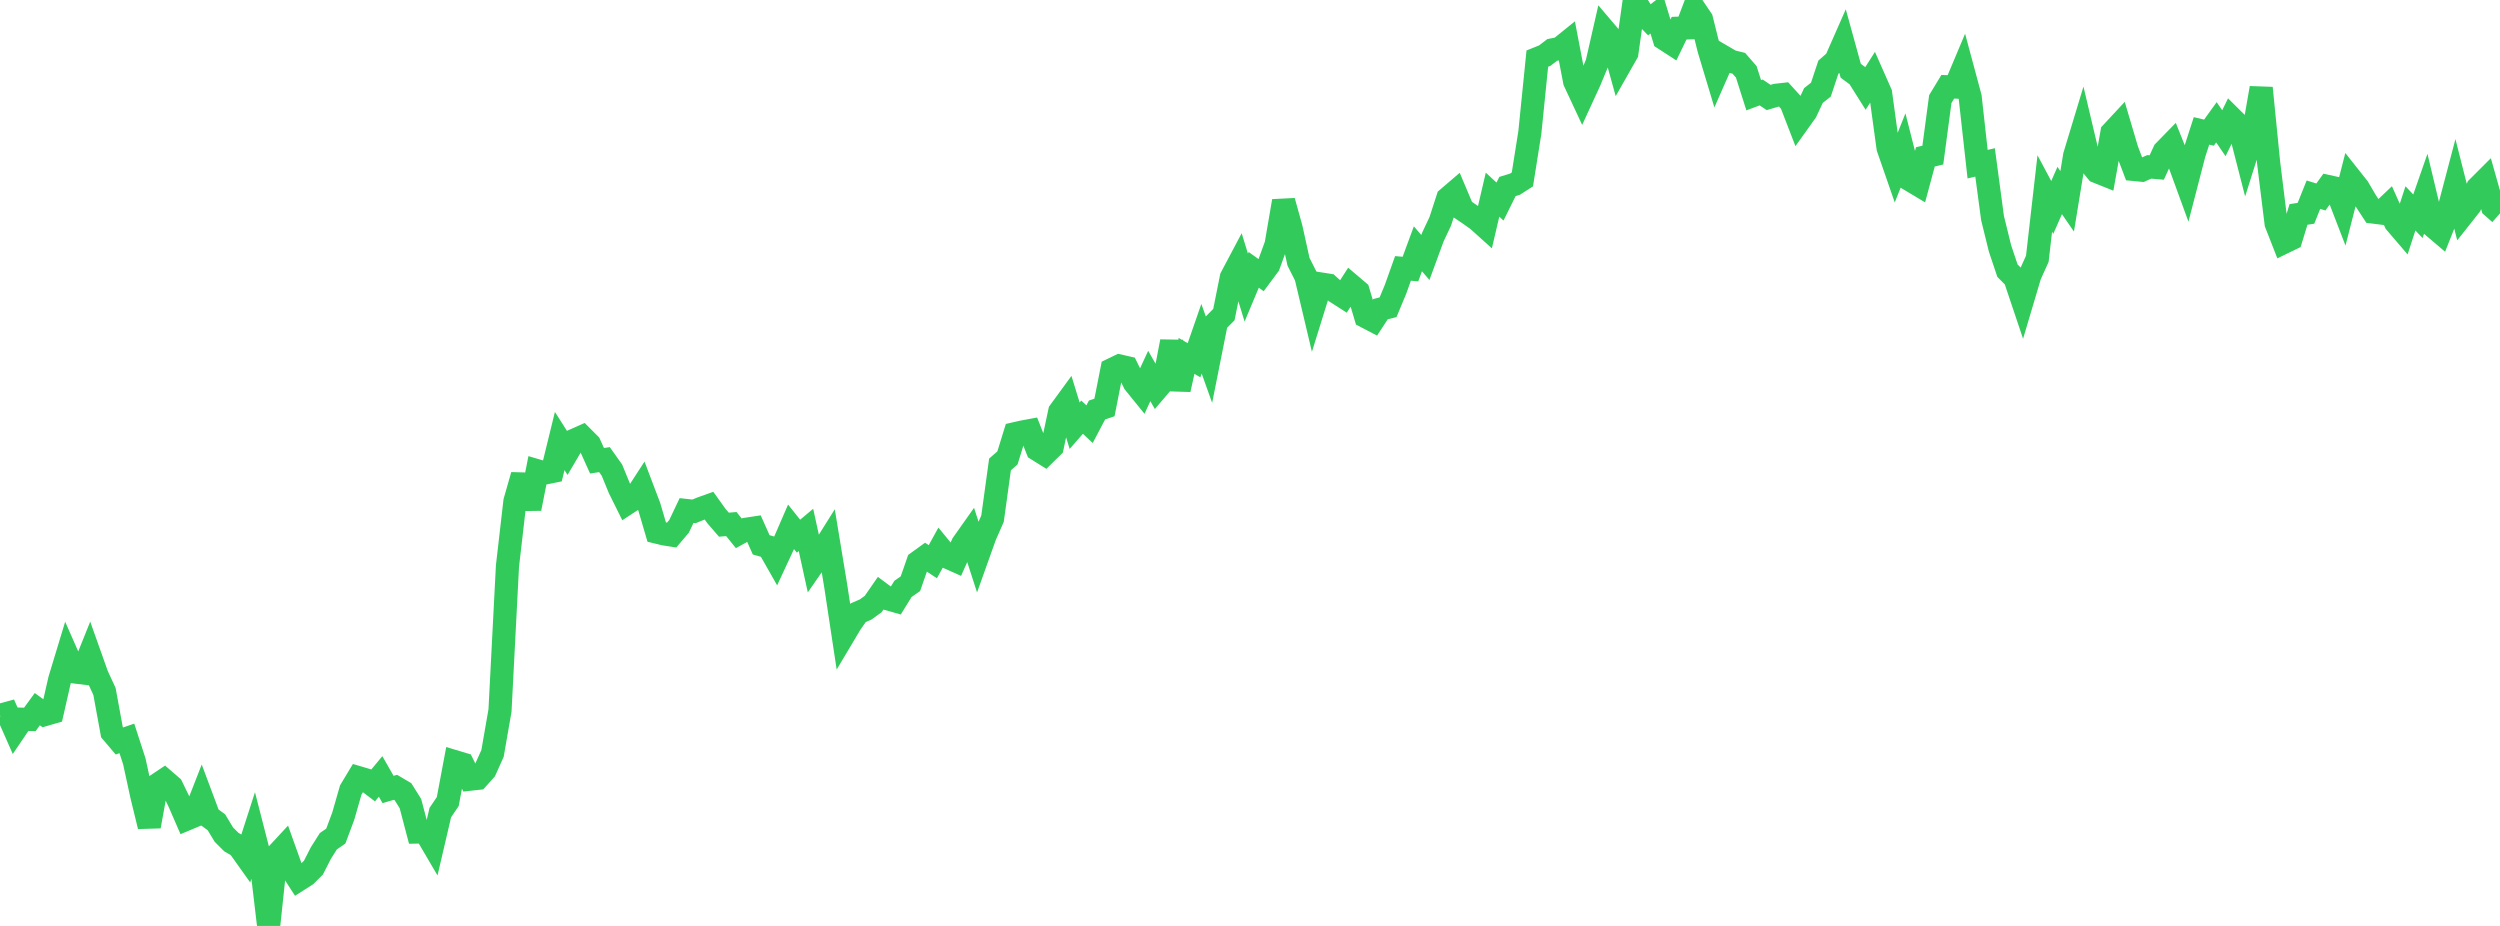 <?xml version="1.0" standalone="no"?>
<!DOCTYPE svg PUBLIC "-//W3C//DTD SVG 1.1//EN" "http://www.w3.org/Graphics/SVG/1.1/DTD/svg11.dtd">

<svg width="135" height="50" viewBox="0 0 135 50" preserveAspectRatio="none" 
  xmlns="http://www.w3.org/2000/svg"
  xmlns:xlink="http://www.w3.org/1999/xlink">


<polyline points="0.0, 38.629 0.403, 38.518 0.806, 39.431 1.209, 38.837 1.612, 38.848 2.015, 38.295 2.418, 38.587 2.821, 38.47 3.224, 36.699 3.627, 35.37 4.03, 36.285 4.433, 36.334 4.836, 35.332 5.239, 36.466 5.642, 37.338 6.045, 39.538 6.448, 40.013 6.851, 39.874 7.254, 41.115 7.657, 42.97 8.06, 44.622 8.463, 42.394 8.866, 42.125 9.269, 42.473 9.672, 43.303 10.075, 44.231 10.478, 44.063 10.881, 43.032 11.284, 44.109 11.687, 44.404 12.09, 45.071 12.493, 45.472 12.896, 45.71 13.299, 46.276 13.701, 45.028 14.104, 46.596 14.507, 50.0 14.91, 46.197 15.313, 45.762 15.716, 46.89 16.119, 47.512 16.522, 47.256 16.925, 46.854 17.328, 46.063 17.731, 45.427 18.134, 45.148 18.537, 44.068 18.94, 42.661 19.343, 41.991 19.746, 42.11 20.149, 42.415 20.552, 41.927 20.955, 42.631 21.358, 42.515 21.761, 42.753 22.164, 43.396 22.567, 44.929 22.97, 44.921 23.373, 45.608 23.776, 43.88 24.179, 43.285 24.582, 41.138 24.985, 41.259 25.388, 42.075 25.791, 42.031 26.194, 41.581 26.597, 40.685 27.0, 38.367 27.403, 30.569 27.806, 27.074 28.209, 25.663 28.612, 27.464 29.015, 25.424 29.418, 25.543 29.821, 25.461 30.224, 23.815 30.627, 24.449 31.03, 23.764 31.433, 23.585 31.836, 23.988 32.239, 24.881 32.642, 24.82 33.045, 25.389 33.448, 26.372 33.851, 27.185 34.254, 26.921 34.657, 26.3 35.06, 27.362 35.463, 28.732 35.866, 28.83 36.269, 28.894 36.672, 28.418 37.075, 27.569 37.478, 27.613 37.881, 27.448 38.284, 27.304 38.687, 27.866 39.09, 28.333 39.493, 28.299 39.896, 28.8 40.299, 28.579 40.701, 28.518 41.104, 29.421 41.507, 29.537 41.91, 30.246 42.313, 29.379 42.716, 28.449 43.119, 28.954 43.522, 28.616 43.925, 30.455 44.328, 29.874 44.731, 29.231 45.134, 31.672 45.537, 34.336 45.94, 33.659 46.343, 33.088 46.746, 32.912 47.149, 32.621 47.552, 32.039 47.955, 32.339 48.358, 32.453 48.761, 31.801 49.164, 31.518 49.567, 30.357 49.97, 30.066 50.373, 30.332 50.776, 29.6 51.179, 30.092 51.582, 30.272 51.985, 29.373 52.388, 28.803 52.791, 30.051 53.194, 28.922 53.597, 28.009 54.0, 25.08 54.403, 24.727 54.806, 23.421 55.209, 23.329 55.612, 23.254 56.015, 24.275 56.418, 24.527 56.821, 24.131 57.224, 22.227 57.627, 21.675 58.03, 22.988 58.433, 22.528 58.836, 22.905 59.239, 22.14 59.642, 22.002 60.045, 19.957 60.448, 19.762 60.851, 19.854 61.254, 20.676 61.657, 21.173 62.06, 20.303 62.463, 21.007 62.866, 20.536 63.269, 18.442 63.672, 21.035 64.075, 19.219 64.478, 19.453 64.881, 18.292 65.284, 19.419 65.687, 17.396 66.09, 16.988 66.493, 14.981 66.896, 14.22 67.299, 15.532 67.701, 14.572 68.104, 14.86 68.507, 14.317 68.91, 13.208 69.313, 10.858 69.716, 12.305 70.119, 14.134 70.522, 14.932 70.925, 16.632 71.328, 15.336 71.731, 15.399 72.134, 15.764 72.537, 16.022 72.94, 15.395 73.343, 15.738 73.746, 17.097 74.149, 17.307 74.552, 16.692 74.955, 16.592 75.358, 15.623 75.761, 14.494 76.164, 14.529 76.567, 13.435 76.97, 13.904 77.373, 12.805 77.776, 11.949 78.179, 10.707 78.582, 10.362 78.985, 11.316 79.388, 11.589 79.791, 11.875 80.194, 12.238 80.597, 10.511 81.0, 10.884 81.403, 10.071 81.806, 9.947 82.209, 9.689 82.612, 7.154 83.015, 3.164 83.418, 3.003 83.821, 2.696 84.224, 2.618 84.627, 2.293 85.03, 4.396 85.433, 5.259 85.836, 4.384 86.239, 3.41 86.642, 1.643 87.045, 2.118 87.448, 3.574 87.851, 2.864 88.254, 0.0 88.657, 0.653 89.06, 1.073 89.463, 0.763 89.866, 2.093 90.269, 2.354 90.672, 1.522 91.075, 1.508 91.478, 0.447 91.881, 1.043 92.284, 2.661 92.687, 4 93.09, 3.084 93.493, 3.319 93.896, 3.417 94.299, 3.88 94.701, 5.144 95.104, 4.993 95.507, 5.264 95.91, 5.145 96.313, 5.099 96.716, 5.542 97.119, 6.586 97.522, 6.022 97.925, 5.159 98.328, 4.841 98.731, 3.63 99.134, 3.275 99.537, 2.36 99.94, 3.822 100.343, 4.119 100.746, 4.759 101.149, 4.124 101.552, 5.037 101.955, 7.982 102.358, 9.145 102.761, 8.138 103.164, 9.726 103.567, 9.967 103.97, 8.472 104.373, 8.375 104.776, 5.352 105.179, 4.685 105.582, 4.7 105.985, 3.742 106.388, 5.241 106.791, 8.865 107.194, 8.77 107.597, 11.775 108.0, 13.415 108.403, 14.616 108.806, 15.024 109.209, 16.223 109.612, 14.868 110.015, 13.975 110.418, 10.448 110.821, 11.203 111.224, 10.287 111.627, 10.872 112.03, 8.407 112.433, 7.076 112.836, 8.776 113.239, 9.269 113.642, 9.431 114.045, 7.161 114.448, 6.728 114.851, 8.091 115.254, 9.152 115.657, 9.191 116.06, 9.011 116.463, 9.045 116.866, 8.172 117.269, 7.759 117.672, 8.767 118.075, 9.871 118.478, 8.316 118.881, 7.068 119.284, 7.164 119.687, 6.604 120.09, 7.194 120.493, 6.368 120.896, 6.768 121.299, 8.337 121.701, 7.064 122.104, 4.752 122.507, 8.799 122.91, 12.065 123.313, 13.094 123.716, 12.898 124.119, 11.58 124.522, 11.517 124.925, 10.513 125.328, 10.637 125.731, 10.077 126.134, 10.166 126.537, 11.212 126.94, 9.638 127.343, 10.147 127.746, 10.835 128.149, 11.45 128.552, 11.5 128.955, 11.117 129.358, 12.017 129.761, 12.487 130.164, 11.252 130.567, 11.679 130.97, 10.524 131.373, 12.211 131.776, 12.553 132.179, 11.54 132.582, 10.009 132.985, 11.599 133.388, 11.089 133.791, 10.141 134.194, 9.738 134.597, 11.168 135.0, 11.523" fill="none" stroke="#32ca5b" stroke-width="1.25"/>

</svg>